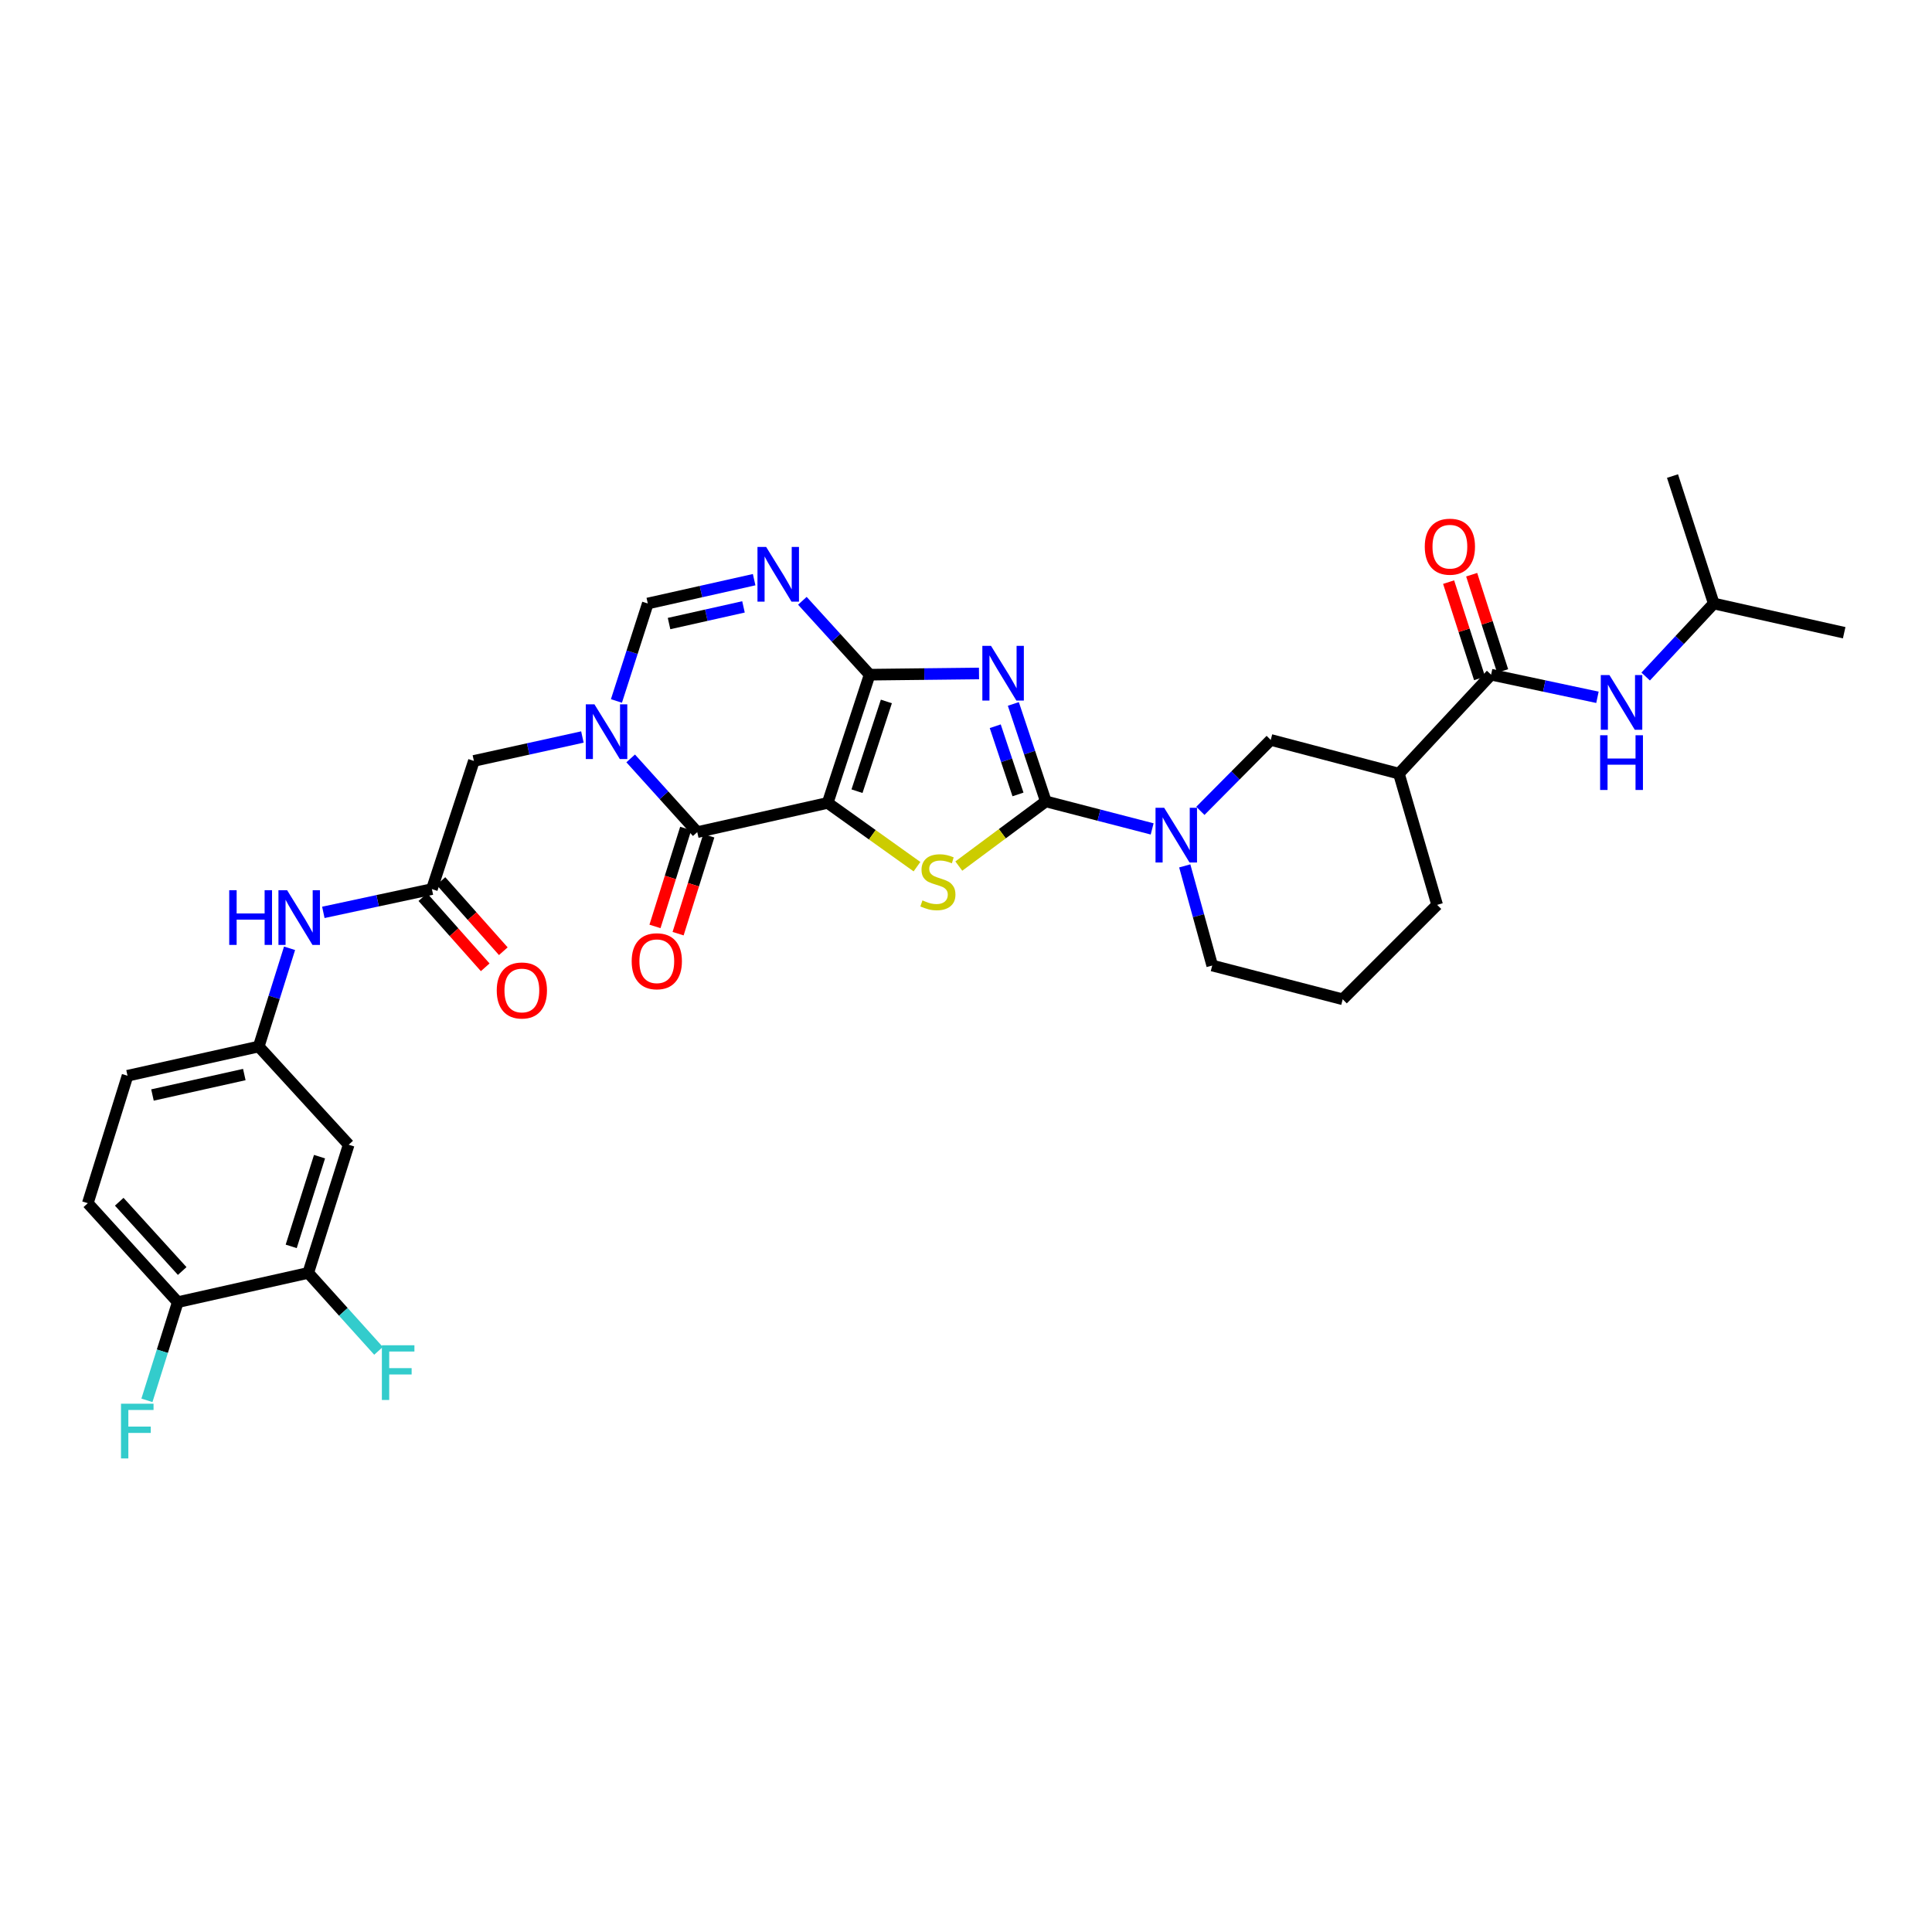 <?xml version='1.0' encoding='iso-8859-1'?>
<svg version='1.1' baseProfile='full'
              xmlns='http://www.w3.org/2000/svg'
                      xmlns:rdkit='http://www.rdkit.org/xml'
                      xmlns:xlink='http://www.w3.org/1999/xlink'
                  xml:space='preserve'
width='1000px' height='1000px' viewBox='0 0 1000 1000'>
<!-- END OF HEADER -->
<rect style='opacity:1.0;fill:#FFFFFF;stroke:none' width='1000' height='1000' x='0' y='0'> </rect>
<path class='bond-0' d='M 428.407,415.577 L 450.124,349.215' style='fill:none;fill-rule:evenodd;stroke:#000000;stroke-width:6px;stroke-linecap:butt;stroke-linejoin:miter;stroke-opacity:1' />
<path class='bond-0' d='M 443.58,409.522 L 458.782,363.069' style='fill:none;fill-rule:evenodd;stroke:#000000;stroke-width:6px;stroke-linecap:butt;stroke-linejoin:miter;stroke-opacity:1' />
<path class='bond-3' d='M 428.407,415.577 L 451.516,432.081' style='fill:none;fill-rule:evenodd;stroke:#000000;stroke-width:6px;stroke-linecap:butt;stroke-linejoin:miter;stroke-opacity:1' />
<path class='bond-3' d='M 451.516,432.081 L 474.625,448.585' style='fill:none;fill-rule:evenodd;stroke:#CCCC00;stroke-width:6px;stroke-linecap:butt;stroke-linejoin:miter;stroke-opacity:1' />
<path class='bond-4' d='M 428.407,415.577 L 360.896,430.705' style='fill:none;fill-rule:evenodd;stroke:#000000;stroke-width:6px;stroke-linecap:butt;stroke-linejoin:miter;stroke-opacity:1' />
<path class='bond-1' d='M 450.124,349.215 L 478.43,348.901' style='fill:none;fill-rule:evenodd;stroke:#000000;stroke-width:6px;stroke-linecap:butt;stroke-linejoin:miter;stroke-opacity:1' />
<path class='bond-1' d='M 478.43,348.901 L 506.735,348.588' style='fill:none;fill-rule:evenodd;stroke:#0000FF;stroke-width:6px;stroke-linecap:butt;stroke-linejoin:miter;stroke-opacity:1' />
<path class='bond-6' d='M 450.124,349.215 L 432.716,330.093' style='fill:none;fill-rule:evenodd;stroke:#000000;stroke-width:6px;stroke-linecap:butt;stroke-linejoin:miter;stroke-opacity:1' />
<path class='bond-6' d='M 432.716,330.093 L 415.308,310.971' style='fill:none;fill-rule:evenodd;stroke:#0000FF;stroke-width:6px;stroke-linecap:butt;stroke-linejoin:miter;stroke-opacity:1' />
<path class='bond-33' d='M 524.506,364.358 L 532.915,389.577' style='fill:none;fill-rule:evenodd;stroke:#0000FF;stroke-width:6px;stroke-linecap:butt;stroke-linejoin:miter;stroke-opacity:1' />
<path class='bond-33' d='M 532.915,389.577 L 541.323,414.797' style='fill:none;fill-rule:evenodd;stroke:#000000;stroke-width:6px;stroke-linecap:butt;stroke-linejoin:miter;stroke-opacity:1' />
<path class='bond-33' d='M 515.135,375.889 L 521.021,393.543' style='fill:none;fill-rule:evenodd;stroke:#0000FF;stroke-width:6px;stroke-linecap:butt;stroke-linejoin:miter;stroke-opacity:1' />
<path class='bond-33' d='M 521.021,393.543 L 526.907,411.197' style='fill:none;fill-rule:evenodd;stroke:#000000;stroke-width:6px;stroke-linecap:butt;stroke-linejoin:miter;stroke-opacity:1' />
<path class='bond-2' d='M 541.323,414.797 L 518.8,431.538' style='fill:none;fill-rule:evenodd;stroke:#000000;stroke-width:6px;stroke-linecap:butt;stroke-linejoin:miter;stroke-opacity:1' />
<path class='bond-2' d='M 518.8,431.538 L 496.277,448.279' style='fill:none;fill-rule:evenodd;stroke:#CCCC00;stroke-width:6px;stroke-linecap:butt;stroke-linejoin:miter;stroke-opacity:1' />
<path class='bond-7' d='M 541.323,414.797 L 568.837,421.919' style='fill:none;fill-rule:evenodd;stroke:#000000;stroke-width:6px;stroke-linecap:butt;stroke-linejoin:miter;stroke-opacity:1' />
<path class='bond-7' d='M 568.837,421.919 L 596.351,429.041' style='fill:none;fill-rule:evenodd;stroke:#0000FF;stroke-width:6px;stroke-linecap:butt;stroke-linejoin:miter;stroke-opacity:1' />
<path class='bond-5' d='M 360.896,430.705 L 343.667,411.627' style='fill:none;fill-rule:evenodd;stroke:#000000;stroke-width:6px;stroke-linecap:butt;stroke-linejoin:miter;stroke-opacity:1' />
<path class='bond-5' d='M 343.667,411.627 L 326.437,392.55' style='fill:none;fill-rule:evenodd;stroke:#0000FF;stroke-width:6px;stroke-linecap:butt;stroke-linejoin:miter;stroke-opacity:1' />
<path class='bond-18' d='M 354.915,428.829 L 346.967,454.171' style='fill:none;fill-rule:evenodd;stroke:#000000;stroke-width:6px;stroke-linecap:butt;stroke-linejoin:miter;stroke-opacity:1' />
<path class='bond-18' d='M 346.967,454.171 L 339.019,479.512' style='fill:none;fill-rule:evenodd;stroke:#FF0000;stroke-width:6px;stroke-linecap:butt;stroke-linejoin:miter;stroke-opacity:1' />
<path class='bond-18' d='M 366.878,432.581 L 358.929,457.923' style='fill:none;fill-rule:evenodd;stroke:#000000;stroke-width:6px;stroke-linecap:butt;stroke-linejoin:miter;stroke-opacity:1' />
<path class='bond-18' d='M 358.929,457.923 L 350.981,483.264' style='fill:none;fill-rule:evenodd;stroke:#FF0000;stroke-width:6px;stroke-linecap:butt;stroke-linejoin:miter;stroke-opacity:1' />
<path class='bond-8' d='M 319.064,362.816 L 327.182,337.594' style='fill:none;fill-rule:evenodd;stroke:#0000FF;stroke-width:6px;stroke-linecap:butt;stroke-linejoin:miter;stroke-opacity:1' />
<path class='bond-8' d='M 327.182,337.594 L 335.3,312.371' style='fill:none;fill-rule:evenodd;stroke:#000000;stroke-width:6px;stroke-linecap:butt;stroke-linejoin:miter;stroke-opacity:1' />
<path class='bond-13' d='M 301.448,381.472 L 273.367,387.66' style='fill:none;fill-rule:evenodd;stroke:#0000FF;stroke-width:6px;stroke-linecap:butt;stroke-linejoin:miter;stroke-opacity:1' />
<path class='bond-13' d='M 273.367,387.66 L 245.285,393.847' style='fill:none;fill-rule:evenodd;stroke:#000000;stroke-width:6px;stroke-linecap:butt;stroke-linejoin:miter;stroke-opacity:1' />
<path class='bond-34' d='M 390.342,300.037 L 362.821,306.204' style='fill:none;fill-rule:evenodd;stroke:#0000FF;stroke-width:6px;stroke-linecap:butt;stroke-linejoin:miter;stroke-opacity:1' />
<path class='bond-34' d='M 362.821,306.204 L 335.3,312.371' style='fill:none;fill-rule:evenodd;stroke:#000000;stroke-width:6px;stroke-linecap:butt;stroke-linejoin:miter;stroke-opacity:1' />
<path class='bond-34' d='M 384.827,314.121 L 365.562,318.438' style='fill:none;fill-rule:evenodd;stroke:#0000FF;stroke-width:6px;stroke-linecap:butt;stroke-linejoin:miter;stroke-opacity:1' />
<path class='bond-34' d='M 365.562,318.438 L 346.298,322.754' style='fill:none;fill-rule:evenodd;stroke:#000000;stroke-width:6px;stroke-linecap:butt;stroke-linejoin:miter;stroke-opacity:1' />
<path class='bond-11' d='M 621.31,419.695 L 639.519,401.338' style='fill:none;fill-rule:evenodd;stroke:#0000FF;stroke-width:6px;stroke-linecap:butt;stroke-linejoin:miter;stroke-opacity:1' />
<path class='bond-11' d='M 639.519,401.338 L 657.728,382.981' style='fill:none;fill-rule:evenodd;stroke:#000000;stroke-width:6px;stroke-linecap:butt;stroke-linejoin:miter;stroke-opacity:1' />
<path class='bond-26' d='M 613.222,448.182 L 620.333,473.969' style='fill:none;fill-rule:evenodd;stroke:#0000FF;stroke-width:6px;stroke-linecap:butt;stroke-linejoin:miter;stroke-opacity:1' />
<path class='bond-26' d='M 620.333,473.969 L 627.444,499.755' style='fill:none;fill-rule:evenodd;stroke:#000000;stroke-width:6px;stroke-linecap:butt;stroke-linejoin:miter;stroke-opacity:1' />
<path class='bond-9' d='M 771.793,349.215 L 724.076,400.436' style='fill:none;fill-rule:evenodd;stroke:#000000;stroke-width:6px;stroke-linecap:butt;stroke-linejoin:miter;stroke-opacity:1' />
<path class='bond-14' d='M 771.793,349.215 L 799.315,355.07' style='fill:none;fill-rule:evenodd;stroke:#000000;stroke-width:6px;stroke-linecap:butt;stroke-linejoin:miter;stroke-opacity:1' />
<path class='bond-14' d='M 799.315,355.07 L 826.838,360.925' style='fill:none;fill-rule:evenodd;stroke:#0000FF;stroke-width:6px;stroke-linecap:butt;stroke-linejoin:miter;stroke-opacity:1' />
<path class='bond-21' d='M 777.76,347.296 L 769.747,322.38' style='fill:none;fill-rule:evenodd;stroke:#000000;stroke-width:6px;stroke-linecap:butt;stroke-linejoin:miter;stroke-opacity:1' />
<path class='bond-21' d='M 769.747,322.38 L 761.734,297.464' style='fill:none;fill-rule:evenodd;stroke:#FF0000;stroke-width:6px;stroke-linecap:butt;stroke-linejoin:miter;stroke-opacity:1' />
<path class='bond-21' d='M 765.825,351.135 L 757.812,326.219' style='fill:none;fill-rule:evenodd;stroke:#000000;stroke-width:6px;stroke-linecap:butt;stroke-linejoin:miter;stroke-opacity:1' />
<path class='bond-21' d='M 757.812,326.219 L 749.799,301.303' style='fill:none;fill-rule:evenodd;stroke:#FF0000;stroke-width:6px;stroke-linecap:butt;stroke-linejoin:miter;stroke-opacity:1' />
<path class='bond-10' d='M 724.076,400.436 L 657.728,382.981' style='fill:none;fill-rule:evenodd;stroke:#000000;stroke-width:6px;stroke-linecap:butt;stroke-linejoin:miter;stroke-opacity:1' />
<path class='bond-35' d='M 724.076,400.436 L 743.863,468.351' style='fill:none;fill-rule:evenodd;stroke:#000000;stroke-width:6px;stroke-linecap:butt;stroke-linejoin:miter;stroke-opacity:1' />
<path class='bond-12' d='M 223.548,460.195 L 245.285,393.847' style='fill:none;fill-rule:evenodd;stroke:#000000;stroke-width:6px;stroke-linecap:butt;stroke-linejoin:miter;stroke-opacity:1' />
<path class='bond-17' d='M 223.548,460.195 L 195.455,466.22' style='fill:none;fill-rule:evenodd;stroke:#000000;stroke-width:6px;stroke-linecap:butt;stroke-linejoin:miter;stroke-opacity:1' />
<path class='bond-17' d='M 195.455,466.22 L 167.363,472.245' style='fill:none;fill-rule:evenodd;stroke:#0000FF;stroke-width:6px;stroke-linecap:butt;stroke-linejoin:miter;stroke-opacity:1' />
<path class='bond-22' d='M 218.863,464.359 L 235.003,482.518' style='fill:none;fill-rule:evenodd;stroke:#000000;stroke-width:6px;stroke-linecap:butt;stroke-linejoin:miter;stroke-opacity:1' />
<path class='bond-22' d='M 235.003,482.518 L 251.144,500.677' style='fill:none;fill-rule:evenodd;stroke:#FF0000;stroke-width:6px;stroke-linecap:butt;stroke-linejoin:miter;stroke-opacity:1' />
<path class='bond-22' d='M 228.233,456.03 L 244.374,474.189' style='fill:none;fill-rule:evenodd;stroke:#000000;stroke-width:6px;stroke-linecap:butt;stroke-linejoin:miter;stroke-opacity:1' />
<path class='bond-22' d='M 244.374,474.189 L 260.515,492.348' style='fill:none;fill-rule:evenodd;stroke:#FF0000;stroke-width:6px;stroke-linecap:butt;stroke-linejoin:miter;stroke-opacity:1' />
<path class='bond-29' d='M 851.794,350.178 L 869.414,331.274' style='fill:none;fill-rule:evenodd;stroke:#0000FF;stroke-width:6px;stroke-linecap:butt;stroke-linejoin:miter;stroke-opacity:1' />
<path class='bond-29' d='M 869.414,331.274 L 887.034,312.371' style='fill:none;fill-rule:evenodd;stroke:#000000;stroke-width:6px;stroke-linecap:butt;stroke-linejoin:miter;stroke-opacity:1' />
<path class='bond-15' d='M 159.54,658.848 L 180.484,592.501' style='fill:none;fill-rule:evenodd;stroke:#000000;stroke-width:6px;stroke-linecap:butt;stroke-linejoin:miter;stroke-opacity:1' />
<path class='bond-15' d='M 150.726,645.122 L 165.387,598.679' style='fill:none;fill-rule:evenodd;stroke:#000000;stroke-width:6px;stroke-linecap:butt;stroke-linejoin:miter;stroke-opacity:1' />
<path class='bond-24' d='M 159.54,658.848 L 177.731,679.024' style='fill:none;fill-rule:evenodd;stroke:#000000;stroke-width:6px;stroke-linecap:butt;stroke-linejoin:miter;stroke-opacity:1' />
<path class='bond-24' d='M 177.731,679.024 L 195.922,699.2' style='fill:none;fill-rule:evenodd;stroke:#33CCCC;stroke-width:6px;stroke-linecap:butt;stroke-linejoin:miter;stroke-opacity:1' />
<path class='bond-36' d='M 159.54,658.848 L 92.015,673.99' style='fill:none;fill-rule:evenodd;stroke:#000000;stroke-width:6px;stroke-linecap:butt;stroke-linejoin:miter;stroke-opacity:1' />
<path class='bond-16' d='M 180.484,592.501 L 133.916,541.677' style='fill:none;fill-rule:evenodd;stroke:#000000;stroke-width:6px;stroke-linecap:butt;stroke-linejoin:miter;stroke-opacity:1' />
<path class='bond-19' d='M 149.874,490.835 L 141.895,516.256' style='fill:none;fill-rule:evenodd;stroke:#0000FF;stroke-width:6px;stroke-linecap:butt;stroke-linejoin:miter;stroke-opacity:1' />
<path class='bond-19' d='M 141.895,516.256 L 133.916,541.677' style='fill:none;fill-rule:evenodd;stroke:#000000;stroke-width:6px;stroke-linecap:butt;stroke-linejoin:miter;stroke-opacity:1' />
<path class='bond-25' d='M 133.916,541.677 L 66.008,556.805' style='fill:none;fill-rule:evenodd;stroke:#000000;stroke-width:6px;stroke-linecap:butt;stroke-linejoin:miter;stroke-opacity:1' />
<path class='bond-25' d='M 126.456,556.183 L 78.92,566.773' style='fill:none;fill-rule:evenodd;stroke:#000000;stroke-width:6px;stroke-linecap:butt;stroke-linejoin:miter;stroke-opacity:1' />
<path class='bond-20' d='M 92.015,673.99 L 45.455,622.77' style='fill:none;fill-rule:evenodd;stroke:#000000;stroke-width:6px;stroke-linecap:butt;stroke-linejoin:miter;stroke-opacity:1' />
<path class='bond-20' d='M 94.308,657.874 L 61.715,622.02' style='fill:none;fill-rule:evenodd;stroke:#000000;stroke-width:6px;stroke-linecap:butt;stroke-linejoin:miter;stroke-opacity:1' />
<path class='bond-27' d='M 92.015,673.99 L 84.032,699.401' style='fill:none;fill-rule:evenodd;stroke:#000000;stroke-width:6px;stroke-linecap:butt;stroke-linejoin:miter;stroke-opacity:1' />
<path class='bond-27' d='M 84.032,699.401 L 76.049,724.813' style='fill:none;fill-rule:evenodd;stroke:#33CCCC;stroke-width:6px;stroke-linecap:butt;stroke-linejoin:miter;stroke-opacity:1' />
<path class='bond-23' d='M 45.455,622.77 L 66.008,556.805' style='fill:none;fill-rule:evenodd;stroke:#000000;stroke-width:6px;stroke-linecap:butt;stroke-linejoin:miter;stroke-opacity:1' />
<path class='bond-30' d='M 627.444,499.755 L 694.976,517.23' style='fill:none;fill-rule:evenodd;stroke:#000000;stroke-width:6px;stroke-linecap:butt;stroke-linejoin:miter;stroke-opacity:1' />
<path class='bond-28' d='M 743.863,468.351 L 694.976,517.23' style='fill:none;fill-rule:evenodd;stroke:#000000;stroke-width:6px;stroke-linecap:butt;stroke-linejoin:miter;stroke-opacity:1' />
<path class='bond-31' d='M 887.034,312.371 L 865.687,246.406' style='fill:none;fill-rule:evenodd;stroke:#000000;stroke-width:6px;stroke-linecap:butt;stroke-linejoin:miter;stroke-opacity:1' />
<path class='bond-32' d='M 887.034,312.371 L 954.545,327.499' style='fill:none;fill-rule:evenodd;stroke:#000000;stroke-width:6px;stroke-linecap:butt;stroke-linejoin:miter;stroke-opacity:1' />
<path  class='atom-2' d='M 512.942 334.289
L 522.222 349.289
Q 523.142 350.769, 524.622 353.449
Q 526.102 356.129, 526.182 356.289
L 526.182 334.289
L 529.942 334.289
L 529.942 362.609
L 526.062 362.609
L 516.102 346.209
Q 514.942 344.289, 513.702 342.089
Q 512.502 339.889, 512.142 339.209
L 512.142 362.609
L 508.462 362.609
L 508.462 334.289
L 512.942 334.289
' fill='#0000FF'/>
<path  class='atom-4' d='M 477.457 466.042
Q 477.777 466.162, 479.097 466.722
Q 480.417 467.282, 481.857 467.642
Q 483.337 467.962, 484.777 467.962
Q 487.457 467.962, 489.017 466.682
Q 490.577 465.362, 490.577 463.082
Q 490.577 461.522, 489.777 460.562
Q 489.017 459.602, 487.817 459.082
Q 486.617 458.562, 484.617 457.962
Q 482.097 457.202, 480.577 456.482
Q 479.097 455.762, 478.017 454.242
Q 476.977 452.722, 476.977 450.162
Q 476.977 446.602, 479.377 444.402
Q 481.817 442.202, 486.617 442.202
Q 489.897 442.202, 493.617 443.762
L 492.697 446.842
Q 489.297 445.442, 486.737 445.442
Q 483.977 445.442, 482.457 446.602
Q 480.937 447.722, 480.977 449.682
Q 480.977 451.202, 481.737 452.122
Q 482.537 453.042, 483.657 453.562
Q 484.817 454.082, 486.737 454.682
Q 489.297 455.482, 490.817 456.282
Q 492.337 457.082, 493.417 458.722
Q 494.537 460.322, 494.537 463.082
Q 494.537 467.002, 491.897 469.122
Q 489.297 471.202, 484.937 471.202
Q 482.417 471.202, 480.497 470.642
Q 478.617 470.122, 476.377 469.202
L 477.457 466.042
' fill='#CCCC00'/>
<path  class='atom-6' d='M 307.686 364.559
L 316.966 379.559
Q 317.886 381.039, 319.366 383.719
Q 320.846 386.399, 320.926 386.559
L 320.926 364.559
L 324.686 364.559
L 324.686 392.879
L 320.806 392.879
L 310.846 376.479
Q 309.686 374.559, 308.446 372.359
Q 307.246 370.159, 306.886 369.479
L 306.886 392.879
L 303.206 392.879
L 303.206 364.559
L 307.686 364.559
' fill='#0000FF'/>
<path  class='atom-7' d='M 396.551 283.083
L 405.831 298.083
Q 406.751 299.563, 408.231 302.243
Q 409.711 304.923, 409.791 305.083
L 409.791 283.083
L 413.551 283.083
L 413.551 311.403
L 409.671 311.403
L 399.711 295.003
Q 398.551 293.083, 397.311 290.883
Q 396.111 288.683, 395.751 288.003
L 395.751 311.403
L 392.071 311.403
L 392.071 283.083
L 396.551 283.083
' fill='#0000FF'/>
<path  class='atom-8' d='M 602.574 418.112
L 611.854 433.112
Q 612.774 434.592, 614.254 437.272
Q 615.734 439.952, 615.814 440.112
L 615.814 418.112
L 619.574 418.112
L 619.574 446.432
L 615.694 446.432
L 605.734 430.032
Q 604.574 428.112, 603.334 425.912
Q 602.134 423.712, 601.774 423.032
L 601.774 446.432
L 598.094 446.432
L 598.094 418.112
L 602.574 418.112
' fill='#0000FF'/>
<path  class='atom-15' d='M 833.044 349.417
L 842.324 364.417
Q 843.244 365.897, 844.724 368.577
Q 846.204 371.257, 846.284 371.417
L 846.284 349.417
L 850.044 349.417
L 850.044 377.737
L 846.164 377.737
L 836.204 361.337
Q 835.044 359.417, 833.804 357.217
Q 832.604 355.017, 832.244 354.337
L 832.244 377.737
L 828.564 377.737
L 828.564 349.417
L 833.044 349.417
' fill='#0000FF'/>
<path  class='atom-15' d='M 828.224 380.569
L 832.064 380.569
L 832.064 392.609
L 846.544 392.609
L 846.544 380.569
L 850.384 380.569
L 850.384 408.889
L 846.544 408.889
L 846.544 395.809
L 832.064 395.809
L 832.064 408.889
L 828.224 408.889
L 828.224 380.569
' fill='#0000FF'/>
<path  class='atom-18' d='M 118.647 460.765
L 122.487 460.765
L 122.487 472.805
L 136.967 472.805
L 136.967 460.765
L 140.807 460.765
L 140.807 489.085
L 136.967 489.085
L 136.967 476.005
L 122.487 476.005
L 122.487 489.085
L 118.647 489.085
L 118.647 460.765
' fill='#0000FF'/>
<path  class='atom-18' d='M 148.607 460.765
L 157.887 475.765
Q 158.807 477.245, 160.287 479.925
Q 161.767 482.605, 161.847 482.765
L 161.847 460.765
L 165.607 460.765
L 165.607 489.085
L 161.727 489.085
L 151.767 472.685
Q 150.607 470.765, 149.367 468.565
Q 148.167 466.365, 147.807 465.685
L 147.807 489.085
L 144.127 489.085
L 144.127 460.765
L 148.607 460.765
' fill='#0000FF'/>
<path  class='atom-19' d='M 326.96 497.537
Q 326.96 490.737, 330.32 486.937
Q 333.68 483.137, 339.96 483.137
Q 346.24 483.137, 349.6 486.937
Q 352.96 490.737, 352.96 497.537
Q 352.96 504.417, 349.56 508.337
Q 346.16 512.217, 339.96 512.217
Q 333.72 512.217, 330.32 508.337
Q 326.96 504.457, 326.96 497.537
M 339.96 509.017
Q 344.28 509.017, 346.6 506.137
Q 348.96 503.217, 348.96 497.537
Q 348.96 491.977, 346.6 489.177
Q 344.28 486.337, 339.96 486.337
Q 335.64 486.337, 333.28 489.137
Q 330.96 491.937, 330.96 497.537
Q 330.96 503.257, 333.28 506.137
Q 335.64 509.017, 339.96 509.017
' fill='#FF0000'/>
<path  class='atom-22' d='M 737.459 282.961
Q 737.459 276.161, 740.819 272.361
Q 744.179 268.561, 750.459 268.561
Q 756.739 268.561, 760.099 272.361
Q 763.459 276.161, 763.459 282.961
Q 763.459 289.841, 760.059 293.761
Q 756.659 297.641, 750.459 297.641
Q 744.219 297.641, 740.819 293.761
Q 737.459 289.881, 737.459 282.961
M 750.459 294.441
Q 754.779 294.441, 757.099 291.561
Q 759.459 288.641, 759.459 282.961
Q 759.459 277.401, 757.099 274.601
Q 754.779 271.761, 750.459 271.761
Q 746.139 271.761, 743.779 274.561
Q 741.459 277.361, 741.459 282.961
Q 741.459 288.681, 743.779 291.561
Q 746.139 294.441, 750.459 294.441
' fill='#FF0000'/>
<path  class='atom-23' d='M 257.115 512.665
Q 257.115 505.865, 260.475 502.065
Q 263.835 498.265, 270.115 498.265
Q 276.395 498.265, 279.755 502.065
Q 283.115 505.865, 283.115 512.665
Q 283.115 519.545, 279.715 523.465
Q 276.315 527.345, 270.115 527.345
Q 263.875 527.345, 260.475 523.465
Q 257.115 519.585, 257.115 512.665
M 270.115 524.145
Q 274.435 524.145, 276.755 521.265
Q 279.115 518.345, 279.115 512.665
Q 279.115 507.105, 276.755 504.305
Q 274.435 501.465, 270.115 501.465
Q 265.795 501.465, 263.435 504.265
Q 261.115 507.065, 261.115 512.665
Q 261.115 518.385, 263.435 521.265
Q 265.795 524.145, 270.115 524.145
' fill='#FF0000'/>
<path  class='atom-25' d='M 197.66 696.306
L 214.5 696.306
L 214.5 699.546
L 201.46 699.546
L 201.46 708.146
L 213.06 708.146
L 213.06 711.426
L 201.46 711.426
L 201.46 724.626
L 197.66 724.626
L 197.66 696.306
' fill='#33CCCC'/>
<path  class='atom-28' d='M 62.631 726.561
L 79.471 726.561
L 79.471 729.801
L 66.431 729.801
L 66.431 738.401
L 78.031 738.401
L 78.031 741.681
L 66.431 741.681
L 66.431 754.881
L 62.631 754.881
L 62.631 726.561
' fill='#33CCCC'/>
</svg>
